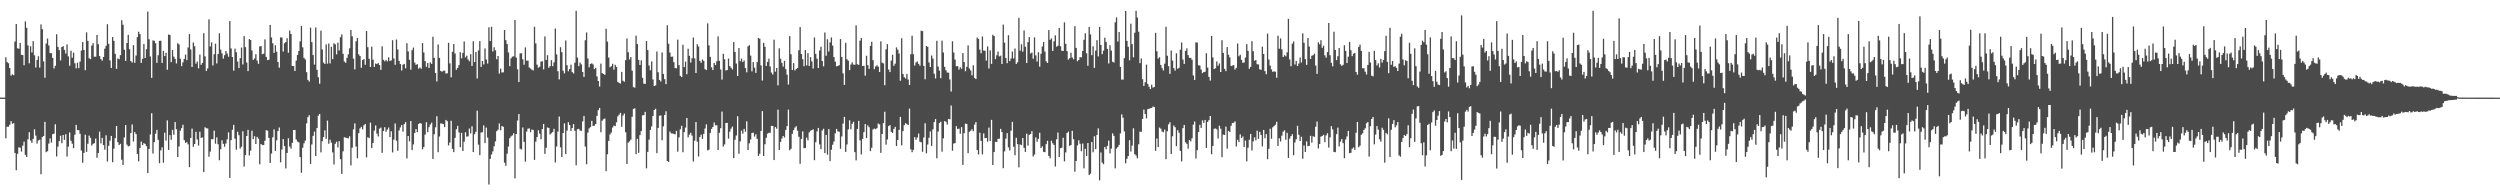 <?xml version="1.0" encoding="UTF-8"?>
<svg xmlns="http://www.w3.org/2000/svg" width="1920" height="150">
  <path d="M0 74.927h1v1.000H0zM1 74.972h1v1.000H1zM2 74.976h1v1.000H2zM3 74.974h1v1.000H3zM4 44.005h1v62.230H4zM5 47.653h1v49.680H5zM6 48.595h1v48.729H6zM7 52.270h1v43.583H7zM8 58.054h1v34.973H8zM9 57.100h1v37.979H9zM10 57.767h1v36.814H10zM11 31.924h1v85.511H11zM12 18.430h1v112.347H12zM13 37.123h1v81.059H13zM14 37.412h1v75.719H14zM15 33.013h1v80.465H15zM16 42.100h1v74.332H16zM17 42.311h1v69.576H17zM18 50.105h1v58.691H18zM19 16.477h1v102.441H19zM20 21.343h1v99.238H20zM21 34.852h1v72.155H21zM22 48.650h1v52.888H22zM23 35.537h1v72.408H23zM24 40.288h1v69.438H24zM25 31.586h1v75.074H25zM26 42.511h1v56.796H26zM27 51.850h1v52.311H27zM28 46.094h1v64.201H28zM29 43.219h1v64.683H29zM30 51.913h1v55.396H30zM31 18.738h1v115.079H31zM32 22.440h1v82.827H32zM33 47.096h1v57.341H33zM34 59.676h1v33.896H34zM35 33.419h1v83.478H35zM36 29.593h1v86.542H36zM37 34.903h1v75.360H37zM38 40.793h1v65.557H38zM39 40.834h1v68.671H39zM40 44.501h1v58.567H40zM41 52.563h1v50.047H41zM42 50.526h1v44.907H42zM43 26.298h1v93.876H43zM44 35.988h1v76.656H44zM45 38.491h1v69.886H45zM46 46.390h1v57.874H46zM47 36.085h1v73.871H47zM48 35.422h1v68.253H48zM49 38.310h1v69.108H49zM50 41.104h1v61.976H50zM51 34.091h1v86.195H51zM52 43.294h1v69.319H52zM53 50.493h1v51.246H53zM54 38.948h1v69.201H54zM55 44.313h1v66.077H55zM56 40.423h1v73.370H56zM57 48.598h1v54.878H57zM58 52.502h1v43.397H58zM59 48.197h1v51.674H59zM60 52.303h1v47.712H60zM61 47.288h1v55.453H61zM62 38.836h1v76.755H62zM63 32.284h1v92.745H63zM64 38.326h1v79.077H64zM65 53.892h1v49.528H65zM66 24.827h1v91.871H66zM67 31.398h1v79.002H67zM68 44.765h1v59.364H68zM69 45.426h1v60.440H69zM70 35.034h1v76.802H70zM71 33.177h1v77.278H71zM72 43.578h1v66.409H72zM73 43.543h1v62.896H73zM74 26.817h1v94.392H74zM75 33.944h1v83.610H75zM76 43.067h1v58.053H76zM77 45.381h1v64.732H77zM78 46.572h1v59.292H78zM79 43.764h1v67.666H79zM80 37.396h1v77.534H80zM81 35.116h1v68.822H81zM82 18.584h1v105.429H82zM83 33.623h1v78.333H83zM84 46.371h1v61.683H84zM85 52.190h1v52.223H85zM86 28.471h1v96.109H86zM87 31.402h1v82.786H87zM88 41.355h1v64.806H88zM89 52.915h1v43.842H89zM90 44.909h1v64.293H90zM91 45.476h1v65.943H91zM92 42.332h1v68.084H92zM93 15.546h1v107.109H93zM94 18.983h1v107.736H94zM95 38.205h1v67.367H95zM96 46.785h1v49.274H96zM97 33.017h1v78.089H97zM98 26.765h1v85.662H98zM99 37.793h1v74.215H99zM100 46.912h1v55.275H100zM101 48.077h1v47.516H101zM102 34.645h1v74.037H102zM103 48.233h1v53.181H103zM104 42.642h1v60.348H104zM105 28.510h1v89.721H105zM106 24.348h1v99.560H106zM107 26.230h1v87.501H107zM108 48.274h1v60.398H108zM109 45.199h1v66.245H109zM110 33.842h1v76.066H110zM111 44.543h1v65.975H111zM112 37.763h1v74.518H112zM113 8.883h1v123.943H113zM114 30.132h1v84.308H114zM115 43.369h1v59.884H115zM116 59.802h1v27.128H116zM117 31.045h1v86.857H117zM118 31.328h1v77.842H118zM119 33.230h1v69.408H119zM120 48.274h1v51.440H120zM121 42.428h1v64.925H121zM122 31.377h1v93.968H122zM123 31.292h1v84.212H123zM124 48.323h1v64.803H124zM125 39.061h1v85.893H125zM126 43.047h1v58.817H126zM127 40.539h1v67.425H127zM128 53.550h1v38.922H128zM129 26.545h1v88.605H129zM130 26.836h1v76.941H130zM131 47.734h1v59.589H131zM132 38.421h1v61.298H132zM133 43.488h1v60.059H133zM134 45.192h1v48.574H134zM135 48.750h1v50.479H135zM136 33.159h1v87.408H136zM137 34.163h1v78.323H137zM138 45.089h1v55.281H138zM139 50.790h1v47.593H139zM140 47.877h1v47.948H140zM141 45.267h1v62.347H141zM142 41.921h1v67.802H142zM143 46.164h1v62.992H143zM144 36.430h1v74.402H144zM145 26.169h1v102.180H145zM146 37.986h1v67.984H146zM147 51.458h1v47.307H147zM148 32.675h1v79.998H148zM149 35.485h1v75.124H149zM150 48.883h1v52.394H150zM151 47.273h1v59.838H151zM152 52.479h1v59.284H152zM153 41.946h1v59.217H153zM154 49.759h1v56.127H154zM155 48.355h1v57.186H155zM156 25.500h1v106.698H156zM157 43.280h1v54.474H157zM158 54.488h1v44.009H158zM159 52.583h1v46.066H159zM160 14.847h1v105.517H160zM161 35.671h1v80.779H161zM162 32.575h1v74.335H162zM163 50.283h1v56.692H163zM164 41.623h1v58.736H164zM165 33.552h1v76.831H165zM166 48.740h1v56.803H166zM167 41.487h1v69.292H167zM168 25.535h1v97.564H168zM169 38.092h1v76.535H169zM170 40.976h1v66.775H170zM171 45.028h1v65.448H171zM172 42.402h1v70.280H172zM173 39.164h1v71.087H173zM174 41.142h1v65.939H174zM175 43.556h1v58.118H175zM176 16.200h1v120.477H176zM177 37.218h1v70.408H177zM178 43.800h1v55.895H178zM179 54.203h1v41.708H179zM180 37.313h1v69.230H180zM181 40.146h1v74.875H181zM182 47.224h1v53.969H182zM183 52.254h1v51.558H183zM184 44.671h1v69.412H184zM185 36.503h1v76.172H185zM186 49.532h1v51.259H186zM187 27.763h1v100.144H187zM188 36.211h1v82.936H188zM189 48.016h1v56.440H189zM190 54.616h1v45.121H190zM191 30.022h1v89.397H191zM192 30.716h1v84.975H192zM193 38.742h1v61.642H193zM194 46.024h1v60.835H194zM195 44.883h1v59.700H195zM196 41.602h1v68.972H196zM197 46.555h1v58.558H197zM198 48.998h1v57.492H198zM199 35.669h1v90.520H199zM200 35.389h1v75.197H200zM201 41.688h1v69.730H201zM202 41.229h1v70.198H202zM203 30.224h1v77.843H203zM204 43.690h1v56.308H204zM205 46.169h1v54.167H205zM206 45.880h1v60.048H206zM207 19.152h1v106.047H207zM208 28.756h1v89.153H208zM209 33.231h1v72.227H209zM210 40.584h1v58.813H210zM211 34.752h1v81.187H211zM212 39.719h1v68.057H212zM213 47.618h1v53.022H213zM214 51.981h1v45.948H214zM215 28.737h1v95.935H215zM216 28.807h1v86.012H216zM217 39.594h1v67.225H217zM218 33.211h1v79.019H218zM219 32.278h1v97.053H219zM220 29.336h1v88.183H220zM221 40.556h1v65.609H221zM222 23.429h1v89.122H222zM223 26.091h1v88.071H223zM224 50.666h1v59.068H224zM225 50.755h1v49.154H225zM226 54.537h1v45.231H226zM227 46.567h1v60.562H227zM228 42.175h1v66.506H228zM229 39.171h1v70.216H229zM230 31.749h1v88.885H230zM231 19.982h1v112.743H231zM232 36.326h1v77.130H232zM233 44.462h1v65.636H233zM234 45.655h1v62.305H234zM235 55.431h1v39.327H235zM236 61.321h1v28.654H236zM237 62.668h1v25.811H237zM238 21.247h1v104.589H238zM239 32.362h1v78.569H239zM240 42.312h1v62.018H240zM241 49.603h1v51.493H241zM242 21.103h1v98.706H242zM243 53.669h1v44.693H243zM244 59.278h1v29.532H244zM245 64.319h1v23.184H245zM246 23.576h1v93.484H246zM247 37.998h1v70.454H247zM248 48.030h1v57.189H248zM249 49.165h1v50.943H249zM250 34.049h1v72.603H250zM251 48.861h1v43.785H251zM252 33.451h1v76.950H252zM253 48.687h1v58.638H253zM254 35.905h1v73.675H254zM255 45.432h1v71.630H255zM256 33.248h1v93.085H256zM257 34.113h1v76.290H257zM258 41.742h1v67.126H258zM259 32.701h1v80.501H259zM260 38.764h1v69.691H260zM261 28.556h1v93.691H261zM262 26.405h1v107.193H262zM263 41.323h1v74.882H263zM264 47.263h1v58.083H264zM265 48.237h1v57.468H265zM266 44.465h1v61.529H266zM267 41.740h1v64.617H267zM268 37.143h1v67.507H268zM269 23.086h1v103.934H269zM270 27.884h1v85.520H270zM271 45.060h1v54.339H271zM272 53.296h1v41.453H272zM273 31.686h1v80.868H273zM274 29.150h1v92.393H274zM275 41.729h1v60.582H275zM276 43.081h1v55.532H276zM277 51.996h1v45.441H277zM278 46.146h1v53.175H278zM279 45.411h1v50.842H279zM280 49.747h1v45.473H280zM281 23.837h1v97.063H281zM282 36.240h1v69.182H282zM283 45.183h1v60.899H283zM284 51.447h1v42.741H284zM285 35.776h1v78.016H285zM286 45.803h1v64.095H286zM287 51.356h1v48.957H287zM288 48.785h1v47.559H288zM289 49.220h1v53.397H289zM290 48.418h1v56.396H290zM291 49.959h1v48.794H291zM292 53.671h1v44.313H292zM293 35.601h1v81.777H293zM294 45.937h1v54.727H294zM295 47.106h1v50.594H295zM296 45.990h1v55.248H296zM297 47.108h1v52.358H297zM298 44.068h1v53.855H298zM299 46.874h1v58.416H299zM300 46.330h1v54.499H300zM301 30.889h1v86.208H301zM302 44.897h1v62.356H302zM303 49.745h1v45.081H303zM304 30.373h1v77.730H304zM305 37.975h1v77.816H305zM306 46.797h1v53.398H306zM307 49.181h1v48.667H307zM308 54.100h1v41.929H308zM309 49.640h1v51.496H309zM310 49.043h1v46.302H310zM311 52.453h1v41.346H311zM312 33.178h1v88.480H312zM313 39.481h1v64.961H313zM314 45.952h1v62.568H314zM315 53.524h1v39.434H315zM316 38.574h1v76.730H316zM317 36.555h1v74.342H317zM318 48.006h1v54.131H318zM319 49.801h1v49.344H319zM320 49.273h1v52.169H320zM321 52.719h1v42.566H321zM322 51.814h1v42.648H322zM323 52.772h1v42.173H323zM324 33.135h1v81.535H324zM325 40.305h1v72.648H325zM326 46.936h1v56.497H326zM327 51.315h1v42.596H327zM328 48.400h1v53.104H328zM329 52.241h1v45.465H329zM330 47.911h1v47.689H330zM331 49.030h1v45.169H331zM332 28.234h1v93.818H332zM333 44.444h1v58.667H333zM334 56.136h1v41.649H334zM335 62.513h1v26.790H335zM336 34.143h1v82.775H336zM337 44.465h1v60.399H337zM338 54.461h1v40.298H338zM339 55.068h1v39.885H339zM340 54.259h1v41.087H340zM341 54.268h1v43.390H341zM342 56.489h1v35.632H342zM343 56.276h1v36.823H343zM344 32.894h1v78.844H344zM345 48.705h1v60.773H345zM346 59.378h1v33.401H346zM347 39.790h1v74.535H347zM348 33.744h1v83.100H348zM349 41.099h1v64.792H349zM350 53.566h1v45.691H350zM351 52.165h1v44.503H351zM352 49.983h1v51.760H352zM353 40.080h1v72.971H353zM354 44.823h1v57.234H354zM355 40.605h1v75.375H355zM356 31.856h1v76.934H356zM357 44.059h1v57.536H357zM358 42.777h1v62.165H358zM359 45.674h1v59.049H359zM360 47.024h1v51.672H360zM361 41.631h1v60.834H361zM362 50.645h1v46.324H362zM363 31.693h1v85.071H363zM364 47.605h1v55.486H364zM365 39.929h1v61.261H365zM366 60.259h1v24.729H366zM367 38.762h1v72.321H367zM368 31.538h1v87.599H368zM369 51.355h1v50.443H369zM370 46.834h1v54.719H370zM371 49.451h1v46.859H371zM372 37.163h1v72.688H372zM373 45.707h1v52.295H373zM374 48.781h1v56.859H374zM375 20.944h1v120.765H375zM376 31.509h1v90.517H376zM377 20.563h1v98.057H377zM378 39.547h1v76.745H378zM379 36.297h1v76.074H379zM380 38.589h1v70.018H380zM381 45.533h1v55.204H381zM382 43.000h1v56.599H382zM383 56.463h1v38.377H383zM384 52.691h1v47.328H384zM385 55.675h1v41.071H385zM386 55.545h1v41.827H386zM387 23.063h1v101.854H387zM388 30.887h1v96.444H388zM389 33.908h1v84.147H389zM390 40.271h1v72.269H390zM391 50.768h1v55.350H391zM392 44.795h1v59.916H392zM393 43.461h1v60.535H393zM394 43.272h1v59.074H394zM395 15.289h1v121.671H395zM396 44.248h1v58.656H396zM397 53.212h1v39.371H397zM398 63.015h1v24.611H398zM399 40.998h1v73.215H399zM400 40.872h1v73.933H400zM401 45.587h1v52.305H401zM402 49.721h1v59.219H402zM403 36.413h1v87.731H403zM404 46.600h1v54.463H404zM405 46.532h1v52.324H405zM406 51.888h1v46.694H406zM407 52.659h1v48.875H407zM408 53.579h1v45.907H408zM409 54.111h1v45.732H409zM410 20.534h1v102.250H410zM411 33.350h1v75.473H411zM412 49.671h1v55.592H412zM413 51.981h1v48.077H413zM414 51.226h1v51.446H414zM415 47.312h1v59.596H415zM416 46.987h1v52.121H416zM417 53.306h1v41.885H417zM418 27.947h1v90.237H418zM419 46.098h1v67.427H419zM420 42.368h1v55.501H420zM421 52.066h1v46.170H421zM422 50.795h1v52.451H422zM423 46.158h1v56.140H423zM424 50.823h1v50.477H424zM425 47.855h1v51.079H425zM426 21.900h1v102.894H426zM427 41.769h1v70.791H427zM428 54.747h1v46.316H428zM429 60.978h1v28.514H429zM430 36.239h1v76.923H430zM431 40.109h1v80.484H431zM432 54.311h1v47.824H432zM433 56.364h1v38.367H433zM434 31.087h1v87.296H434zM435 50.050h1v50.269H435zM436 54.808h1v39.055H436zM437 53.019h1v42.962H437zM438 49.660h1v50.909H438zM439 55.376h1v42.938H439zM440 56.400h1v38.930H440zM441 48.200h1v52.246H441zM442 8.298h1v118.622H442zM443 44.250h1v55.006H443zM444 50.787h1v48.140H444zM445 48.038h1v52.208H445zM446 49.452h1v51.062H446zM447 55.266h1v38.026H447zM448 59.099h1v29.945H448zM449 30.921h1v81.624H449zM450 24.946h1v101.222H450zM451 44.945h1v56.921H451zM452 51.716h1v46.910H452zM453 49.138h1v48.482H453zM454 48.582h1v44.256H454zM455 49.435h1v47.301H455zM456 53.045h1v43.444H456zM457 52.087h1v43.175H457zM458 58.675h1v30.292H458zM459 62.195h1v22.447H459zM460 66.435h1v16.498H460zM461 48.851h1v52.731H461zM462 56.176h1v36.500H462zM463 56.853h1v34.706H463zM464 57.438h1v33.525H464zM465 22.089h1v109.322H465zM466 31.968h1v86.504H466zM467 44.204h1v64.005H467zM468 51.662h1v51.612H468zM469 50.865h1v50.905H469zM470 49.003h1v48.955H470zM471 53.528h1v42.938H471zM472 49.781h1v47.111H472zM473 51.401h1v42.523H473zM474 62.881h1v26.531H474zM475 63.719h1v24.386H475zM476 64.139h1v22.540H476zM477 55.199h1v42.146H477zM478 62.001h1v26.674H478zM479 62.755h1v24.492H479zM480 46.198h1v55.387H480zM481 29.542h1v96.360H481zM482 40.153h1v69.384H482zM483 45.661h1v62.842H483zM484 43.817h1v63.377H484zM485 54.255h1v35.460H485zM486 66.909h1v16.776H486zM487 67.339h1v15.869H487zM488 27.381h1v91.018H488zM489 33.854h1v72.815H489zM490 45.989h1v71.354H490zM491 49.912h1v53.856H491zM492 46.350h1v54.379H492zM493 59.748h1v28.813H493zM494 64.229h1v24.198H494zM495 64.454h1v21.483H495zM496 31.538h1v97.740H496zM497 38.431h1v78.199H497zM498 50.280h1v56.987H498zM499 53.954h1v45.819H499zM500 47.223h1v49.868H500zM501 61.018h1v28.064H501zM502 66.058h1v18.412H502zM503 65.561h1v17.928H503zM504 39.589h1v78.072H504zM505 55.498h1v42.718H505zM506 61.412h1v27.472H506zM507 62.589h1v26.106H507zM508 40.279h1v67.447H508zM509 56.800h1v40.200H509zM510 60.749h1v27.589H510zM511 64.591h1v20.920H511zM512 19.395h1v104.271H512zM513 33.588h1v90.763H513zM514 40.348h1v60.673H514zM515 43.615h1v58.790H515zM516 43.430h1v59.090H516zM517 47.711h1v55.130H517zM518 52.203h1v51.023H518zM519 52.457h1v48.047H519zM520 30.449h1v86.046H520zM521 49.988h1v55.537H521zM522 58.211h1v41.083H522zM523 59.211h1v37.396H523zM524 34.375h1v82.559H524zM525 51.540h1v49.864H525zM526 47.289h1v50.727H526zM527 57.009h1v33.598H527zM528 37.446h1v68.037H528zM529 42.900h1v60.545H529zM530 48.009h1v54.006H530zM531 44.687h1v59.473H531zM532 28.863h1v95.218H532zM533 44.830h1v63.263H533zM534 56.088h1v37.645H534zM535 33.932h1v74.869H535zM536 35.716h1v84.474H536zM537 46.762h1v58.487H537zM538 48.231h1v55.214H538zM539 45.684h1v60.991H539zM540 46.749h1v56.043H540zM541 53.085h1v45.654H541zM542 53.819h1v41.656H542zM543 17.972h1v97.559H543zM544 34.869h1v80.070H544zM545 43.675h1v58.402H545zM546 51.709h1v47.238H546zM547 53.760h1v43.784H547zM548 48.360h1v45.726H548zM549 49.980h1v46.283H549zM550 47.054h1v49.088H550zM551 27.927h1v87.259H551zM552 46.676h1v55.321H552zM553 53.324h1v45.124H553zM554 61.139h1v24.585H554zM555 41.327h1v71.257H555zM556 45.510h1v65.407H556zM557 54.106h1v40.364H557zM558 53.826h1v40.534H558zM559 44.961h1v61.513H559zM560 50.749h1v50.401H560zM561 51.965h1v46.810H561zM562 53.369h1v43.797H562zM563 32.282h1v89.185H563zM564 39.931h1v67.379H564zM565 48.842h1v55.266H565zM566 58.383h1v30.873H566zM567 36.903h1v81.208H567zM568 47.070h1v61.547H568zM569 45.000h1v55.279H569zM570 47.656h1v55.025H570zM571 46.457h1v52.491H571zM572 52.269h1v48.843H572zM573 55.568h1v37.625H573zM574 35.588h1v79.615H574zM575 34.736h1v75.335H575zM576 42.678h1v64.429H576zM577 54.835h1v47.335H577zM578 47.664h1v54.243H578zM579 51.902h1v53.005H579zM580 55.986h1v47.118H580zM581 47.733h1v58.904H581zM582 29.152h1v90.590H582zM583 29.752h1v88.314H583zM584 50.282h1v50.270H584zM585 61.834h1v23.502H585zM586 32.847h1v86.961H586zM587 35.910h1v74.896H587zM588 50.612h1v55.178H588zM589 47.551h1v55.116H589zM590 45.046h1v57.010H590zM591 51.045h1v50.885H591zM592 55.728h1v40.940H592zM593 57.226h1v39.565H593zM594 30.446h1v92.463H594zM595 55.028h1v42.534H595zM596 52.217h1v46.617H596zM597 65.540h1v18.672H597zM598 37.124h1v78.080H598zM599 45.123h1v63.904H599zM600 48.280h1v58.072H600zM601 51.153h1v53.267H601zM602 46.744h1v58.854H602zM603 53.084h1v46.728H603zM604 57.384h1v39.508H604zM605 64.918h1v19.251H605zM606 27.733h1v87.654H606zM607 41.685h1v72.609H607zM608 53.768h1v48.944H608zM609 48.492h1v51.462H609zM610 54.125h1v43.869H610zM611 52.987h1v43.947H611zM612 52.196h1v48.191H612zM613 38.596h1v66.414H613zM614 20.811h1v104.999H614zM615 41.497h1v65.221H615zM616 45.477h1v55.460H616zM617 50.830h1v63.001H617zM618 38.497h1v75.154H618zM619 50.239h1v55.469H619zM620 40.846h1v66.920H620zM621 50.697h1v50.975H621zM622 43.883h1v56.515H622zM623 47.162h1v52.731H623zM624 52.650h1v46.690H624zM625 28.802h1v94.234H625zM626 41.347h1v67.857H626zM627 45.069h1v55.854H627zM628 52.232h1v46.013H628zM629 38.781h1v72.121H629zM630 35.937h1v78.622H630zM631 46.823h1v53.390H631zM632 50.942h1v47.915H632zM633 24.909h1v92.675H633zM634 42.786h1v60.849H634zM635 30.177h1v88.557H635zM636 39.550h1v59.607H636zM637 32.570h1v91.193H637zM638 28.797h1v86.201H638zM639 35.017h1v76.123H639zM640 43.827h1v64.886H640zM641 47.343h1v55.038H641zM642 50.939h1v48.067H642zM643 50.640h1v50.217H643zM644 50.014h1v51.231H644zM645 30.022h1v84.266H645zM646 43.771h1v61.040H646zM647 56.317h1v38.655H647zM648 65.219h1v24.577H648zM649 32.852h1v83.849H649zM650 45.540h1v65.411H650zM651 46.574h1v52.804H651zM652 53.837h1v38.558H652zM653 49.556h1v49.699H653zM654 47.885h1v47.198H654zM655 49.561h1v43.991H655zM656 49.748h1v67.092H656zM657 19.440h1v103.725H657zM658 49.339h1v49.670H658zM659 49.828h1v42.979H659zM660 31.233h1v76.607H660zM661 29.204h1v89.369H661zM662 50.705h1v55.979H662zM663 50.552h1v50.917H663zM664 58.119h1v37.138H664zM665 42.827h1v63.187H665zM666 50.038h1v46.263H666zM667 52.828h1v44.895H667zM668 35.287h1v80.793H668zM669 32.031h1v81.444H669zM670 46.233h1v53.173H670zM671 53.105h1v45.598H671zM672 51.117h1v48.114H672zM673 50.146h1v48.325H673zM674 51.146h1v43.716H674zM675 55.295h1v40.259H675zM676 31.729h1v85.667H676zM677 48.056h1v54.852H677zM678 48.743h1v45.764H678zM679 65.452h1v20.367H679zM680 37.824h1v73.303H680zM681 33.880h1v73.225H681zM682 53.391h1v43.455H682zM683 55.323h1v40.718H683zM684 46.548h1v54.745H684zM685 42.085h1v60.110H685zM686 50.533h1v48.509H686zM687 48.886h1v48.557H687zM688 36.425h1v75.728H688zM689 38.178h1v69.346H689zM690 41.113h1v58.640H690zM691 61.972h1v27.804H691zM692 29.399h1v82.191H692zM693 56.834h1v43.857H693zM694 59.327h1v36.782H694zM695 60.268h1v34.318H695zM696 56.797h1v38.520H696zM697 61.136h1v34.845H697zM698 65.276h1v18.156H698zM699 41.684h1v73.007H699zM700 27.442h1v89.439H700zM701 41.676h1v73.408H701zM702 50.316h1v54.979H702zM703 47.975h1v59.366H703zM704 47.195h1v58.428H704zM705 49.049h1v53.502H705zM706 50.484h1v58.298H706zM707 23.576h1v85.740H707zM708 23.919h1v92.653H708zM709 50.594h1v55.038H709zM710 60.881h1v33.772H710zM711 35.342h1v82.377H711zM712 35.988h1v75.018H712zM713 47.997h1v57.773H713zM714 51.442h1v49.539H714zM715 42.638h1v69.402H715zM716 45.004h1v54.353H716zM717 56.648h1v37.098H717zM718 60.276h1v31.167H718zM719 31.353h1v90.178H719zM720 51.096h1v49.939H720zM721 54.254h1v40.328H721zM722 60.076h1v33.424H722zM723 31.159h1v85.298H723zM724 40.313h1v65.951H724zM725 51.368h1v41.652H725zM726 53.963h1v39.584H726zM727 55.732h1v39.933H727zM728 55.821h1v35.524H728zM729 61.007h1v30.635H729zM730 70.305h1v10.736H730zM731 31.691h1v84.087H731zM732 40.348h1v69.917H732zM733 45.760h1v64.104H733zM734 50.837h1v46.013H734zM735 50.808h1v48.216H735zM736 53.446h1v45.362H736zM737 51.666h1v51.069H737zM738 52.792h1v44.830H738zM739 40.741h1v85.918H739zM740 47.672h1v54.555H740zM741 54.751h1v40.245H741zM742 51.280h1v43.915H742zM743 34.855h1v82.750H743zM744 52.588h1v48.615H744zM745 54.121h1v46.300H745zM746 57.857h1v41.410H746zM747 50.144h1v50.599H747zM748 59.869h1v35.827H748zM749 60.734h1v33.009H749zM750 28.843h1v86.378H750zM751 29.896h1v88.750H751zM752 38.115h1v63.843H752zM753 40.910h1v67.308H753zM754 28.032h1v90.565H754zM755 38.801h1v63.640H755zM756 39.014h1v67.103H756zM757 46.524h1v59.435H757zM758 35.634h1v73.105H758zM759 52.596h1v45.379H759zM760 38.704h1v69.633H760zM761 49.045h1v43.037H761zM762 26.741h1v99.988H762zM763 27.663h1v89.109H763zM764 45.424h1v63.492H764zM765 42.463h1v66.588H765zM766 39.615h1v67.058H766zM767 43.333h1v63.181H767zM768 42.766h1v56.187H768zM769 49.130h1v52.311H769zM770 18.874h1v110.317H770zM771 32.729h1v83.521H771zM772 44.521h1v61.966H772zM773 48.543h1v53.695H773zM774 27.044h1v86.145H774zM775 46.916h1v68.645H775zM776 44.920h1v55.471H776zM777 39.568h1v54.044H777zM778 44.882h1v67.797H778zM779 37.272h1v81.948H779zM780 49.084h1v56.759H780zM781 47.806h1v62.865H781zM782 13.672h1v114.818H782zM783 38.904h1v72.057H783zM784 33.986h1v77.456H784zM785 39.680h1v66.328H785zM786 23.356h1v90.192H786zM787 35.908h1v80.783H787zM788 48.402h1v54.245H788zM789 32.374h1v79.428H789zM790 28.491h1v75.063H790zM791 41.065h1v61.903H791zM792 40.334h1v60.444H792zM793 45.099h1v75.097H793zM794 28.697h1v90.044H794zM795 42.558h1v62.965H795zM796 47.278h1v61.553H796zM797 40.106h1v66.532H797zM798 51.212h1v50.743H798zM799 41.314h1v72.284H799zM800 35.699h1v76.679H800zM801 32.224h1v84.431H801zM802 39.551h1v77.334H802zM803 47.113h1v63.560H803zM804 48.318h1v59.808H804zM805 23.074h1v96.707H805zM806 30.563h1v91.013H806zM807 29.510h1v78.558H807zM808 39.132h1v70.884H808zM809 31.725h1v79.575H809zM810 27.130h1v100.765H810zM811 35.821h1v71.172H811zM812 35.063h1v66.723H812zM813 21.437h1v99.137H813zM814 35.504h1v78.306H814zM815 38.941h1v74.520H815zM816 39.158h1v66.674H816zM817 17.174h1v106.769H817zM818 33.651h1v83.397H818zM819 39.236h1v62.904H819zM820 45.786h1v55.290H820zM821 44.685h1v67.338H821zM822 40.495h1v70.854H822zM823 44.130h1v56.386H823zM824 45.541h1v61.361H824zM825 20.080h1v111.772H825zM826 36.780h1v86.857H826zM827 47.050h1v64.684H827zM828 46.021h1v61.767H828zM829 43.892h1v66.542H829zM830 44.017h1v72.129H830zM831 39.134h1v71.124H831zM832 30.564h1v98.703H832zM833 25.594h1v88.669H833zM834 40.904h1v78.891H834zM835 50.551h1v59.337H835zM836 20.676h1v113.780H836zM837 26.405h1v106.956H837zM838 42.368h1v66.684H838zM839 35.512h1v81.407H839zM840 52.111h1v52.526H840zM841 38.885h1v75.596H841zM842 30.885h1v72.741H842zM843 43.321h1v55.303H843zM844 20.662h1v117.887H844zM845 34.507h1v82.595H845zM846 41.583h1v83.303H846zM847 38.892h1v87.202H847zM848 28.966h1v83.950H848zM849 32.142h1v82.513H849zM850 37.529h1v74.567H850zM851 48.730h1v59.275H851zM852 34.756h1v83.121H852zM853 38.856h1v75.273H853zM854 47.407h1v55.036H854zM855 48.035h1v56.323H855zM856 17.149h1v112.146H856zM857 13.344h1v100.770H857zM858 31.956h1v80.977H858zM859 24.581h1v86.695H859zM860 51.392h1v51.041H860zM861 61.140h1v26.721H861zM862 61.151h1v29.264H862zM863 44.639h1v56.250H863zM864 8.387h1v117.041H864zM865 31.368h1v90.608H865zM866 35.956h1v83.897H866zM867 46.269h1v61.401H867zM868 18.171h1v98.231H868zM869 33.897h1v77.908H869zM870 43.993h1v54.572H870zM871 25.116h1v93.315H871zM872 8.285h1v111.156H872zM873 13.478h1v108.140H873zM874 24.305h1v86.532H874zM875 48.464h1v52.609H875zM876 44.876h1v56.400H876zM877 60.807h1v30.524H877zM878 65.979h1v18.170H878zM879 63.205h1v24.337H879zM880 49.642h1v41.271H880zM881 64.402h1v19.451H881zM882 66.589h1v16.965H882zM883 68.419h1v14.694H883zM884 65.014h1v17.861H884zM885 67.257h1v14.571H885zM886 66.782h1v15.466H886zM887 25.251h1v90.577H887zM888 39.356h1v67.038H888zM889 45.002h1v67.926H889zM890 43.943h1v54.027H890zM891 49.848h1v48.978H891zM892 52.383h1v48.659H892zM893 54.105h1v47.451H893zM894 48.891h1v50.656H894zM895 20.514h1v101.726H895zM896 42.824h1v58.011H896zM897 50.855h1v44.676H897zM898 56.730h1v37.176H898zM899 38.807h1v79.451H899zM900 46.485h1v58.162H900zM901 52.315h1v44.078H901zM902 54.219h1v43.512H902zM903 40.916h1v71.354H903zM904 52.807h1v47.174H904zM905 52.074h1v49.887H905zM906 38.139h1v77.718H906zM907 32.589h1v91.393H907zM908 45.716h1v52.713H908zM909 49.097h1v46.826H909zM910 39.128h1v70.134H910zM911 37.142h1v73.282H911zM912 42.337h1v71.776H912zM913 44.449h1v63.084H913zM914 44.462h1v64.075H914zM915 45.897h1v60.266H915zM916 57.899h1v37.787H916zM917 61.380h1v31.943H917zM918 32.503h1v89.199H918zM919 32.701h1v82.666H919zM920 50.076h1v51.341H920zM921 50.394h1v45.445H921zM922 53.424h1v44.831H922zM923 56.180h1v36.258H923zM924 55.354h1v38.988H924zM925 55.106h1v37.010H925zM926 40.868h1v72.738H926zM927 51.915h1v41.711H927zM928 59.011h1v33.239H928zM929 61.919h1v27.144H929zM930 27.581h1v90.871H930zM931 44.104h1v67.972H931zM932 53.051h1v45.880H932zM933 52.352h1v46.293H933zM934 47.200h1v52.203H934zM935 50.480h1v55.876H935zM936 48.697h1v47.850H936zM937 55.293h1v43.543H937zM938 30.850h1v89.869H938zM939 40.666h1v62.733H939zM940 52.874h1v50.763H940zM941 54.650h1v42.557H941zM942 36.182h1v77.974H942zM943 42.031h1v58.551H943zM944 44.099h1v57.232H944zM945 50.674h1v45.932H945zM946 50.319h1v44.190H946zM947 49.991h1v44.286H947zM948 53.389h1v39.829H948zM949 52.105h1v60.373H949zM950 33.423h1v73.940H950zM951 43.209h1v65.888H951zM952 42.096h1v61.084H952zM953 45.908h1v60.090H953zM954 48.290h1v56.501H954zM955 47.959h1v64.945H955zM956 44.189h1v63.804H956zM957 33.970h1v89.941H957zM958 39.040h1v74.416H958zM959 52.787h1v54.537H959zM960 51.339h1v51.539H960zM961 31.657h1v83.906H961zM962 39.302h1v69.270H962zM963 46.643h1v58.846H963zM964 46.060h1v61.708H964zM965 49.318h1v51.029H965zM966 49.504h1v57.162H966zM967 53.174h1v48.093H967zM968 53.670h1v49.964H968zM969 35.871h1v76.541H969zM970 41.470h1v58.326H970zM971 54.647h1v51.546H971zM972 57.048h1v45.949H972zM973 25.825h1v96.444H973zM974 45.699h1v68.631H974zM975 50.370h1v48.503H975zM976 53.321h1v53.250H976zM977 55.143h1v42.633H977zM978 54.827h1v42.011H978zM979 55.049h1v40.764H979zM980 59.716h1v33.822H980zM981 27.379h1v84.758H981zM982 37.390h1v68.798H982zM983 29.483h1v79.198H983zM984 37.919h1v66.278H984zM985 43.770h1v57.340H985zM986 42.368h1v57.711H986zM987 43.239h1v64.136H987zM988 40.197h1v61.816H988zM989 14.515h1v106.786H989zM990 45.631h1v60.794H990zM991 50.843h1v53.654H991zM992 33.535h1v69.460H992zM993 31.862h1v87.401H993zM994 49.521h1v59.903H994zM995 46.801h1v60.139H995zM996 50.701h1v45.892H996zM997 48.799h1v54.722H997zM998 44.184h1v64.096H998zM999 48.024h1v56.998H999zM1000 25.581h1v96.312H1000zM1001 32.834h1v78.905H1001zM1002 45.487h1v71.212H1002zM1003 49.813h1v58.779H1003zM1004 29.206h1v83.065H1004zM1005 35.761h1v76.279H1005zM1006 45.271h1v59.028H1006zM1007 42.806h1v66.756H1007zM1008 42.333h1v62.344H1008zM1009 41.239h1v63.877H1009zM1010 50.403h1v46.909H1010zM1011 56.752h1v36.602H1011zM1012 32.497h1v81.532H1012zM1013 33.997h1v76.576H1013zM1014 30.884h1v74.085H1014zM1015 36.702h1v67.694H1015zM1016 35.143h1v68.384H1016zM1017 42.501h1v66.650H1017zM1018 44.314h1v59.657H1018zM1019 40.038h1v62.326H1019zM1020 17.627h1v95.735H1020zM1021 42.465h1v63.046H1021zM1022 48.260h1v48.626H1022zM1023 50.926h1v48.472H1023zM1024 24.383h1v92.279H1024zM1025 38.350h1v78.555H1025zM1026 46.171h1v56.854H1026zM1027 43.158h1v54.852H1027zM1028 36.889h1v75.489H1028zM1029 49.412h1v59.405H1029zM1030 50.593h1v56.233H1030zM1031 49.745h1v60.174H1031zM1032 34.746h1v86.793H1032zM1033 39.085h1v68.042H1033zM1034 48.360h1v56.459H1034zM1035 43.502h1v57.069H1035zM1036 32.214h1v85.422H1036zM1037 38.590h1v78.778H1037zM1038 43.088h1v71.162H1038zM1039 41.263h1v71.967H1039zM1040 40.668h1v74.419H1040zM1041 55.296h1v46.625H1041zM1042 57.393h1v36.296H1042zM1043 36.020h1v77.048H1043zM1044 34.267h1v77.589H1044zM1045 39.087h1v64.423H1045zM1046 52.390h1v49.987H1046zM1047 52.496h1v47.343H1047zM1048 55.065h1v43.507H1048zM1049 57.207h1v37.532H1049zM1050 49.945h1v43.746H1050zM1051 39.847h1v80.414H1051zM1052 47.962h1v48.995H1052zM1053 58.126h1v33.268H1053zM1054 58.643h1v31.200H1054zM1055 39.006h1v71.861H1055zM1056 46.140h1v57.224H1056zM1057 50.277h1v46.543H1057zM1058 48.585h1v50.964H1058zM1059 51.831h1v55.114H1059zM1060 45.189h1v63.584H1060zM1061 48.059h1v50.016H1061zM1062 46.097h1v53.605H1062zM1063 39.284h1v85.646H1063zM1064 27.435h1v74.668H1064zM1065 47.500h1v55.638H1065zM1066 56.147h1v34.727H1066zM1067 21.361h1v99.262H1067zM1068 49.700h1v49.981H1068zM1069 46.782h1v48.415H1069zM1070 51.339h1v40.899H1070zM1071 50.831h1v46.967H1071zM1072 52.082h1v44.230H1072zM1073 54.508h1v39.225H1073zM1074 48.835h1v70.524H1074zM1075 28.164h1v92.167H1075zM1076 25.975h1v83.048H1076zM1077 45.657h1v60.499H1077zM1078 50.185h1v53.566H1078zM1079 46.289h1v58.211H1079zM1080 46.910h1v56.118H1080zM1081 60.128h1v36.068H1081zM1082 32.811h1v80.198H1082zM1083 41.312h1v64.867H1083zM1084 61.997h1v25.395H1084zM1085 65.324h1v18.827H1085zM1086 37.108h1v71.846H1086zM1087 50.846h1v40.090H1087zM1088 66.292h1v15.414H1088zM1089 67.453h1v13.998H1089zM1090 54.996h1v39.314H1090zM1091 34.499h1v75.529H1091zM1092 31.213h1v88.033H1092zM1093 32.437h1v76.883H1093zM1094 22.970h1v104.902H1094zM1095 34.320h1v85.034H1095zM1096 41.670h1v54.325H1096zM1097 56.634h1v38.446H1097zM1098 28.726h1v86.726H1098zM1099 58.406h1v35.656H1099zM1100 62.343h1v23.795H1100zM1101 66.687h1v18.133H1101zM1102 54.420h1v42.103H1102zM1103 62.757h1v29.423H1103zM1104 64.944h1v23.906H1104zM1105 65.389h1v19.898H1105zM1106 29.809h1v89.862H1106zM1107 24.598h1v94.419H1107zM1108 37.990h1v78.103H1108zM1109 55.636h1v37.696H1109zM1110 54.719h1v36.692H1110zM1111 59.966h1v33.985H1111zM1112 66.584h1v19.007H1112zM1113 52.266h1v37.635H1113zM1114 27.961h1v88.190H1114zM1115 44.625h1v63.241H1115zM1116 44.738h1v69.387H1116zM1117 46.061h1v55.915H1117zM1118 31.685h1v82.661H1118zM1119 63.340h1v23.589H1119zM1120 58.013h1v40.323H1120zM1121 43.615h1v65.729H1121zM1122 11.833h1v126.317H1122zM1123 41.960h1v66.000H1123zM1124 51.018h1v46.298H1124zM1125 63.347h1v22.414H1125zM1126 67.133h1v17.227H1126zM1127 65.927h1v19.758H1127zM1128 67.789h1v14.299H1128zM1129 65.305h1v16.242H1129zM1130 51.060h1v53.404H1130zM1131 50.827h1v51.290H1131zM1132 55.122h1v44.414H1132zM1133 57.394h1v39.239H1133zM1134 66.181h1v19.890H1134zM1135 64.934h1v21.787H1135zM1136 62.942h1v24.231H1136zM1137 34.566h1v84.639H1137zM1138 36.530h1v84.497H1138zM1139 29.842h1v75.013H1139zM1140 40.361h1v62.337H1140zM1141 39.186h1v65.604H1141zM1142 46.442h1v56.511H1142zM1143 43.137h1v55.260H1143zM1144 54.361h1v38.405H1144zM1145 32.580h1v85.894H1145zM1146 39.240h1v72.394H1146zM1147 41.890h1v63.116H1147zM1148 45.648h1v59.457H1148zM1149 16.230h1v113.192H1149zM1150 39.125h1v68.099H1150zM1151 50.822h1v43.250H1151zM1152 62.906h1v22.767H1152zM1153 37.433h1v71.521H1153zM1154 46.100h1v60.329H1154zM1155 49.567h1v51.875H1155zM1156 48.730h1v50.612H1156zM1157 25.731h1v99.266H1157zM1158 42.926h1v61.927H1158zM1159 57.383h1v30.517H1159zM1160 64.092h1v23.222H1160zM1161 30.603h1v88.192H1161zM1162 45.616h1v59.747H1162zM1163 48.393h1v54.848H1163zM1164 47.166h1v52.679H1164zM1165 51.750h1v45.332H1165zM1166 51.408h1v44.801H1166zM1167 58.376h1v38.141H1167zM1168 47.531h1v67.880H1168zM1169 26.882h1v94.449H1169zM1170 43.022h1v62.356H1170zM1171 48.707h1v50.725H1171zM1172 47.064h1v57.289H1172zM1173 47.687h1v54.366H1173zM1174 54.727h1v47.857H1174zM1175 58.894h1v36.958H1175zM1176 38.781h1v72.798H1176zM1177 36.832h1v77.445H1177zM1178 52.696h1v52.788H1178zM1179 56.042h1v45.212H1179zM1180 31.658h1v83.442H1180zM1181 45.285h1v58.317H1181zM1182 49.682h1v45.364H1182zM1183 59.167h1v30.783H1183zM1184 48.890h1v53.558H1184zM1185 53.420h1v56.162H1185zM1186 54.903h1v47.491H1186zM1187 54.974h1v45.786H1187zM1188 31.650h1v94.371H1188zM1189 46.771h1v76.514H1189zM1190 55.678h1v40.863H1190zM1191 67.716h1v15.758H1191zM1192 39.372h1v72.774H1192zM1193 41.110h1v71.579H1193zM1194 54.736h1v42.560H1194zM1195 54.540h1v41.483H1195zM1196 55.149h1v43.084H1196zM1197 53.986h1v41.715H1197zM1198 59.436h1v30.358H1198zM1199 61.075h1v26.412H1199zM1200 29.000h1v94.217H1200zM1201 51.203h1v50.358H1201zM1202 47.584h1v49.589H1202zM1203 44.848h1v48.941H1203zM1204 52.636h1v41.096H1204zM1205 58.087h1v32.878H1205zM1206 58.320h1v30.812H1206zM1207 40.679h1v69.382H1207zM1208 25.115h1v89.629H1208zM1209 44.393h1v61.552H1209zM1210 51.437h1v49.335H1210zM1211 34.574h1v78.689H1211zM1212 34.210h1v81.490H1212zM1213 48.749h1v55.360H1213zM1214 49.695h1v50.733H1214zM1215 57.327h1v31.062H1215zM1216 55.203h1v38.246H1216zM1217 60.260h1v31.467H1217zM1218 58.338h1v32.993H1218zM1219 38.569h1v79.913H1219zM1220 40.366h1v59.288H1220zM1221 45.370h1v50.822H1221zM1222 58.767h1v30.416H1222zM1223 8.312h1v107.997H1223zM1224 44.166h1v66.479H1224zM1225 51.800h1v49.818H1225zM1226 48.167h1v55.325H1226zM1227 44.436h1v57.369H1227zM1228 52.134h1v47.993H1228zM1229 49.080h1v52.363H1229zM1230 44.115h1v59.170H1230zM1231 29.800h1v81.651H1231zM1232 41.727h1v63.041H1232zM1233 52.439h1v48.067H1233zM1234 53.098h1v48.568H1234zM1235 54.509h1v43.744H1235zM1236 55.442h1v42.857H1236zM1237 57.624h1v36.535H1237zM1238 60.358h1v33.299H1238zM1239 31.361h1v87.639H1239zM1240 45.360h1v54.779H1240zM1241 41.734h1v59.974H1241zM1242 45.300h1v54.339H1242zM1243 14.151h1v102.542H1243zM1244 44.661h1v56.869H1244zM1245 48.840h1v53.933H1245zM1246 43.939h1v50.514H1246zM1247 44.042h1v60.151H1247zM1248 51.769h1v46.258H1248zM1249 51.962h1v46.483H1249zM1250 43.852h1v71.619H1250zM1251 39.889h1v79.933H1251zM1252 52.383h1v46.047H1252zM1253 50.427h1v45.672H1253zM1254 43.585h1v68.381H1254zM1255 38.309h1v80.249H1255zM1256 48.467h1v52.967H1256zM1257 55.677h1v37.306H1257zM1258 52.866h1v42.600H1258zM1259 53.247h1v37.689H1259zM1260 53.479h1v36.303H1260zM1261 48.943h1v43.914H1261zM1262 33.747h1v83.021H1262zM1263 40.457h1v70.562H1263zM1264 44.807h1v62.762H1264zM1265 53.964h1v52.338H1265zM1266 44.459h1v63.538H1266zM1267 50.543h1v56.716H1267zM1268 54.825h1v46.194H1268zM1269 62.000h1v32.663H1269zM1270 29.990h1v83.449H1270zM1271 42.120h1v73.765H1271zM1272 51.646h1v48.871H1272zM1273 49.275h1v49.552H1273zM1274 27.824h1v93.721H1274zM1275 38.707h1v65.237H1275zM1276 54.367h1v41.408H1276zM1277 62.044h1v27.619H1277zM1278 46.147h1v54.879H1278zM1279 45.727h1v58.242H1279zM1280 47.182h1v52.818H1280zM1281 44.416h1v53.443H1281zM1282 24.585h1v89.308H1282zM1283 44.648h1v61.300H1283zM1284 50.352h1v53.231H1284zM1285 59.083h1v27.618H1285zM1286 30.184h1v88.049H1286zM1287 47.913h1v68.142H1287zM1288 51.447h1v52.838H1288zM1289 48.848h1v51.465H1289zM1290 50.276h1v53.006H1290zM1291 48.404h1v47.119H1291zM1292 63.323h1v31.615H1292zM1293 52.111h1v63.783H1293zM1294 26.992h1v92.907H1294zM1295 42.372h1v55.080H1295zM1296 47.917h1v49.966H1296zM1297 48.226h1v50.967H1297zM1298 51.263h1v45.512H1298zM1299 52.355h1v38.214H1299zM1300 62.767h1v25.368H1300zM1301 29.209h1v92.694H1301zM1302 37.979h1v74.784H1302zM1303 48.055h1v50.854H1303zM1304 52.568h1v43.222H1304zM1305 19.643h1v99.201H1305zM1306 39.890h1v66.493H1306zM1307 58.476h1v35.198H1307zM1308 64.018h1v22.714H1308zM1309 53.028h1v39.696H1309zM1310 54.775h1v40.510H1310zM1311 56.465h1v36.040H1311zM1312 56.438h1v37.379H1312zM1313 35.787h1v87.309H1313zM1314 54.028h1v45.947H1314zM1315 58.176h1v29.051H1315zM1316 67.401h1v16.212H1316zM1317 29.516h1v87.025H1317zM1318 45.608h1v66.066H1318zM1319 48.054h1v50.884H1319zM1320 49.410h1v47.758H1320zM1321 56.066h1v43.412H1321zM1322 55.860h1v39.629H1322zM1323 67.715h1v16.757H1323zM1324 71.584h1v7.413H1324zM1325 26.097h1v93.565H1325zM1326 30.909h1v83.828H1326zM1327 48.544h1v61.898H1327zM1328 54.451h1v50.128H1328zM1329 48.295h1v52.230H1329zM1330 49.611h1v51.233H1330zM1331 55.584h1v39.048H1331zM1332 41.620h1v57.612H1332zM1333 26.941h1v97.542H1333zM1334 49.464h1v53.730H1334zM1335 57.410h1v39.058H1335zM1336 59.621h1v34.017H1336zM1337 55.714h1v41.432H1337zM1338 58.342h1v33.781H1338zM1339 58.315h1v32.840H1339zM1340 33.296h1v87.103H1340zM1341 29.214h1v87.555H1341zM1342 40.016h1v72.691H1342zM1343 41.147h1v66.928H1343zM1344 45.549h1v59.794H1344zM1345 41.901h1v65.370H1345zM1346 41.244h1v61.806H1346zM1347 42.734h1v57.016H1347zM1348 28.859h1v82.308H1348zM1349 53.562h1v41.871H1349zM1350 53.977h1v42.789H1350zM1351 53.608h1v34.771H1351zM1352 54.190h1v46.613H1352zM1353 51.802h1v45.827H1353zM1354 55.908h1v41.585H1354zM1355 57.801h1v38.596H1355zM1356 32.493h1v103.741H1356zM1357 34.293h1v93.827H1357zM1358 50.736h1v58.467H1358zM1359 44.213h1v58.315H1359zM1360 46.245h1v50.574H1360zM1361 56.674h1v39.819H1361zM1362 59.424h1v33.414H1362zM1363 61.967h1v23.900H1363zM1364 28.837h1v86.208H1364zM1365 32.157h1v87.727H1365zM1366 25.548h1v87.766H1366zM1367 44.262h1v58.785H1367zM1368 33.975h1v80.099H1368zM1369 59.511h1v29.003H1369zM1370 40.847h1v67.959H1370zM1371 62.701h1v26.273H1371zM1372 19.805h1v103.352H1372zM1373 47.061h1v51.233H1373zM1374 42.563h1v56.980H1374zM1375 53.530h1v46.803H1375zM1376 58.838h1v38.391H1376zM1377 65.650h1v19.979H1377zM1378 64.613h1v20.354H1378zM1379 64.582h1v21.970H1379zM1380 67.331h1v14.434H1380zM1381 68.257h1v12.940H1381zM1382 70.020h1v9.454H1382zM1383 70.411h1v8.337H1383zM1384 72.181h1v5.565H1384zM1385 72.755h1v4.520H1385zM1386 73.436h1v2.946H1386zM1387 47.359h1v67.644H1387zM1388 32.488h1v84.117H1388zM1389 46.762h1v62.437H1389zM1390 55.202h1v45.143H1390zM1391 50.334h1v48.727H1391zM1392 50.042h1v47.252H1392zM1393 58.326h1v33.229H1393zM1394 57.441h1v32.609H1394zM1395 35.280h1v66.333H1395zM1396 19.296h1v101.917H1396zM1397 50.363h1v49.359H1397zM1398 53.286h1v44.081H1398zM1399 40.412h1v60.355H1399zM1400 26.237h1v89.011H1400zM1401 52.855h1v42.744H1401zM1402 64.308h1v23.690H1402zM1403 35.413h1v89.978H1403zM1404 28.283h1v86.676H1404zM1405 47.254h1v51.102H1405zM1406 46.134h1v57.806H1406zM1407 48.307h1v53.288H1407zM1408 43.231h1v52.984H1408zM1409 63.411h1v23.079H1409zM1410 67.417h1v16.327H1410zM1411 13.743h1v115.400H1411zM1412 35.832h1v78.089H1412zM1413 37.468h1v65.511H1413zM1414 46.968h1v54.382H1414zM1415 45.148h1v54.743H1415zM1416 52.508h1v45.946H1416zM1417 64.941h1v19.868H1417zM1418 66.820h1v16.607H1418zM1419 26.233h1v96.861H1419zM1420 52.980h1v46.508H1420zM1421 54.841h1v35.025H1421zM1422 56.423h1v33.828H1422zM1423 56.358h1v42.406H1423zM1424 58.170h1v33.405H1424zM1425 61.983h1v26.549H1425zM1426 61.268h1v27.439H1426zM1427 16.053h1v108.685H1427zM1428 48.563h1v57.032H1428zM1429 53.066h1v43.837H1429zM1430 52.041h1v49.797H1430zM1431 35.854h1v81.260H1431zM1432 48.549h1v55.163H1432zM1433 62.140h1v24.030H1433zM1434 56.171h1v42.934H1434zM1435 31.753h1v96.653H1435zM1436 47.786h1v49.982H1436zM1437 47.109h1v53.839H1437zM1438 45.999h1v55.579H1438zM1439 43.760h1v59.342H1439zM1440 57.936h1v26.642H1440zM1441 66.735h1v15.694H1441zM1442 27.494h1v86.611H1442zM1443 31.037h1v84.383H1443zM1444 45.347h1v58.584H1444zM1445 49.392h1v51.681H1445zM1446 45.985h1v54.437H1446zM1447 58.998h1v35.504H1447zM1448 66.223h1v22.911H1448zM1449 66.753h1v17.489H1449zM1450 28.189h1v88.001H1450zM1451 46.219h1v63.475H1451zM1452 48.928h1v49.734H1452zM1453 57.253h1v38.947H1453zM1454 46.621h1v55.292H1454zM1455 49.312h1v52.560H1455zM1456 51.588h1v44.293H1456zM1457 51.251h1v48.970H1457zM1458 18.405h1v118.428H1458zM1459 44.817h1v65.259H1459zM1460 49.233h1v54.010H1460zM1461 49.243h1v53.233H1461zM1462 25.452h1v107.718H1462zM1463 39.997h1v70.187H1463zM1464 57.673h1v38.445H1464zM1465 63.597h1v23.249H1465zM1466 44.927h1v56.106H1466zM1467 55.566h1v38.033H1467zM1468 59.901h1v32.552H1468zM1469 59.533h1v33.586H1469zM1470 57.891h1v43.088H1470zM1471 63.012h1v28.175H1471zM1472 69.030h1v12.912H1472zM1473 62.468h1v36.315H1473zM1474 12.531h1v117.862H1474zM1475 51.954h1v49.247H1475zM1476 55.160h1v42.513H1476zM1477 55.876h1v42.744H1477zM1478 52.086h1v55.194H1478zM1479 64.121h1v20.431H1479zM1480 71.244h1v9.498H1480zM1481 34.267h1v78.830H1481zM1482 29.983h1v79.198H1482zM1483 38.096h1v61.977H1483zM1484 41.307h1v57.880H1484zM1485 46.382h1v50.614H1485zM1486 54.496h1v48.292H1486zM1487 55.995h1v41.539H1487zM1488 54.545h1v42.125H1488zM1489 23.109h1v112.323H1489zM1490 29.700h1v81.302H1490zM1491 43.193h1v67.763H1491zM1492 44.960h1v60.395H1492zM1493 48.831h1v55.888H1493zM1494 45.559h1v59.181H1494zM1495 44.195h1v59.695H1495zM1496 61.236h1v27.073H1496zM1497 57.130h1v37.565H1497zM1498 56.521h1v37.183H1498zM1499 61.129h1v25.804H1499zM1500 63.364h1v21.354H1500zM1501 67.637h1v14.238H1501zM1502 69.878h1v9.064H1502zM1503 71.273h1v6.670H1503zM1504 71.758h1v5.499H1504zM1505 61.575h1v30.353H1505zM1506 63.872h1v21.493H1506zM1507 64.740h1v20.299H1507zM1508 65.174h1v20.252H1508zM1509 60.235h1v29.216H1509zM1510 62.852h1v24.936H1510zM1511 64.563h1v19.042H1511zM1512 35.038h1v81.287H1512zM1513 22.830h1v85.969H1513zM1514 52.049h1v48.083H1514zM1515 61.099h1v28.427H1515zM1516 53.105h1v42.053H1516zM1517 50.517h1v52.242H1517zM1518 56.861h1v34.743H1518zM1519 59.330h1v34.324H1519zM1520 25.610h1v96.416H1520zM1521 43.504h1v59.101H1521zM1522 47.758h1v56.347H1522zM1523 54.199h1v42.134H1523zM1524 25.527h1v96.113H1524zM1525 41.080h1v61.954H1525zM1526 54.888h1v44.264H1526zM1527 60.931h1v26.333H1527zM1528 37.790h1v73.529H1528zM1529 41.034h1v63.073H1529zM1530 40.122h1v63.268H1530zM1531 47.479h1v52.027H1531zM1532 50.054h1v51.236H1532zM1533 58.450h1v29.333H1533zM1534 63.137h1v24.319H1534zM1535 61.045h1v25.841H1535zM1536 28.208h1v89.462H1536zM1537 42.826h1v68.232H1537zM1538 44.785h1v55.699H1538zM1539 46.458h1v54.956H1539zM1540 50.393h1v52.575H1540zM1541 64.023h1v23.640H1541zM1542 66.365h1v16.590H1542zM1543 44.268h1v71.204H1543zM1544 35.437h1v79.667H1544zM1545 48.879h1v48.676H1545zM1546 59.263h1v31.061H1546zM1547 60.933h1v31.833H1547zM1548 51.153h1v45.292H1548zM1549 57.778h1v36.175H1549zM1550 53.708h1v37.801H1550zM1551 38.541h1v66.339H1551zM1552 36.959h1v78.304H1552zM1553 49.844h1v50.861H1553zM1554 48.611h1v49.746H1554zM1555 47.777h1v58.497H1555zM1556 28.299h1v95.075H1556zM1557 43.151h1v55.489H1557zM1558 61.075h1v32.334H1558zM1559 37.013h1v73.694H1559zM1560 41.633h1v68.013H1560zM1561 42.153h1v60.771H1561zM1562 49.151h1v46.824H1562zM1563 45.673h1v50.137H1563zM1564 57.690h1v36.291H1564zM1565 65.640h1v16.621H1565zM1566 68.177h1v15.672H1566zM1567 25.834h1v91.925H1567zM1568 42.989h1v67.404H1568zM1569 43.474h1v58.936H1569zM1570 48.454h1v49.677H1570zM1571 49.758h1v53.019H1571zM1572 56.653h1v33.320H1572zM1573 67.904h1v12.753H1573zM1574 69.805h1v10.849H1574zM1575 33.765h1v79.753H1575zM1576 35.132h1v76.509H1576zM1577 41.647h1v57.462H1577zM1578 40.444h1v64.854H1578zM1579 46.067h1v62.438H1579zM1580 45.848h1v56.542H1580zM1581 49.008h1v51.489H1581zM1582 48.808h1v54.013H1582zM1583 21.083h1v108.409H1583zM1584 44.537h1v66.008H1584zM1585 48.858h1v58.370H1585zM1586 46.159h1v59.677H1586zM1587 31.596h1v83.503H1587zM1588 38.126h1v64.779H1588zM1589 50.755h1v54.234H1589zM1590 42.645h1v65.267H1590zM1591 31.044h1v81.039H1591zM1592 43.848h1v69.991H1592zM1593 50.458h1v53.319H1593zM1594 48.096h1v57.464H1594zM1595 47.128h1v57.463H1595zM1596 56.341h1v32.895H1596zM1597 65.736h1v18.452H1597zM1598 21.420h1v97.330H1598zM1599 33.935h1v73.533H1599zM1600 38.047h1v76.437H1600zM1601 41.209h1v64.497H1601zM1602 45.920h1v56.033H1602zM1603 55.065h1v46.451H1603zM1604 58.650h1v37.868H1604zM1605 66.351h1v17.083H1605zM1606 24.578h1v92.633H1606zM1607 29.531h1v83.878H1607zM1608 34.797h1v82.129H1608zM1609 45.792h1v56.071H1609zM1610 58.399h1v31.560H1610zM1611 50.976h1v51.328H1611zM1612 56.644h1v42.540H1612zM1613 56.375h1v41.729H1613zM1614 24.591h1v98.952H1614zM1615 41.684h1v73.684H1615zM1616 45.599h1v59.612H1616zM1617 51.736h1v52.580H1617zM1618 25.897h1v95.180H1618zM1619 47.940h1v53.210H1619zM1620 49.014h1v48.571H1620zM1621 59.867h1v42.323H1621zM1622 12.994h1v107.372H1622zM1623 40.316h1v76.008H1623zM1624 54.370h1v54.482H1624zM1625 56.391h1v37.834H1625zM1626 56.348h1v38.629H1626zM1627 55.442h1v44.643H1627zM1628 52.375h1v42.451H1628zM1629 64.674h1v23.521H1629zM1630 51.242h1v56.154H1630zM1631 55.717h1v35.182H1631zM1632 61.361h1v25.516H1632zM1633 64.111h1v20.260H1633zM1634 51.524h1v44.387H1634zM1635 59.194h1v30.293H1635zM1636 64.358h1v21.779H1636zM1637 48.118h1v65.551H1637zM1638 20.311h1v106.777H1638zM1639 39.231h1v71.394H1639zM1640 46.212h1v56.415H1640zM1641 38.121h1v66.894H1641zM1642 41.981h1v65.913H1642zM1643 49.629h1v50.489H1643zM1644 51.288h1v51.505H1644zM1645 44.605h1v58.723H1645zM1646 47.196h1v54.950H1646zM1647 37.433h1v68.034H1647zM1648 42.667h1v56.439H1648zM1649 47.279h1v51.820H1649zM1650 35.006h1v69.053H1650zM1651 46.986h1v50.753H1651zM1652 46.212h1v51.189H1652zM1653 33.420h1v82.706H1653zM1654 45.709h1v60.007H1654zM1655 40.321h1v68.442H1655zM1656 40.549h1v61.563H1656zM1657 44.829h1v61.498H1657zM1658 49.166h1v55.324H1658zM1659 54.556h1v46.921H1659zM1660 49.134h1v57.881H1660zM1661 20.325h1v96.148H1661zM1662 36.900h1v75.666H1662zM1663 44.594h1v59.959H1663zM1664 51.650h1v55.864H1664zM1665 41.172h1v67.946H1665zM1666 49.288h1v55.507H1666zM1667 45.035h1v61.742H1667zM1668 49.139h1v48.312H1668zM1669 35.766h1v80.992H1669zM1670 30.539h1v86.134H1670zM1671 42.581h1v69.164H1671zM1672 49.166h1v60.360H1672zM1673 40.784h1v69.547H1673zM1674 43.465h1v63.675H1674zM1675 45.177h1v57.267H1675zM1676 50.241h1v47.416H1676zM1677 47.426h1v56.571H1677zM1678 54.182h1v47.772H1678zM1679 57.128h1v42.849H1679zM1680 54.013h1v47.186H1680zM1681 41.548h1v66.472H1681zM1682 44.146h1v64.164H1682zM1683 46.652h1v53.068H1683zM1684 34.286h1v79.091H1684zM1685 35.370h1v75.803H1685zM1686 34.510h1v71.805H1686zM1687 45.018h1v59.661H1687zM1688 50.323h1v51.033H1688zM1689 47.152h1v60.233H1689zM1690 57.087h1v41.948H1690zM1691 50.357h1v53.289H1691zM1692 20.178h1v104.043H1692zM1693 42.075h1v66.899H1693zM1694 43.958h1v64.384H1694zM1695 45.118h1v64.749H1695zM1696 37.700h1v70.103H1696zM1697 36.787h1v80.002H1697zM1698 53.864h1v49.729H1698zM1699 59.986h1v37.345H1699zM1700 30.785h1v76.478H1700zM1701 38.634h1v82.310H1701zM1702 44.369h1v60.717H1702zM1703 43.817h1v61.144H1703zM1704 40.235h1v68.824H1704zM1705 49.105h1v58.338H1705zM1706 42.240h1v66.563H1706zM1707 40.735h1v60.979H1707zM1708 35.645h1v67.492H1708zM1709 46.286h1v59.639H1709zM1710 41.062h1v66.883H1710zM1711 51.618h1v50.655H1711zM1712 41.340h1v74.075H1712zM1713 40.339h1v72.726H1713zM1714 44.223h1v57.777H1714zM1715 46.307h1v46.799H1715zM1716 29.304h1v91.284H1716zM1717 52.339h1v50.796H1717zM1718 49.205h1v52.886H1718zM1719 38.616h1v78.760H1719zM1720 35.673h1v79.250H1720zM1721 44.934h1v70.094H1721zM1722 28.163h1v78.172H1722zM1723 38.291h1v76.250H1723zM1724 21.515h1v100.459H1724zM1725 46.523h1v64.880H1725zM1726 51.495h1v49.684H1726zM1727 53.547h1v46.420H1727zM1728 51.827h1v48.703H1728zM1729 52.479h1v43.250H1729zM1730 51.748h1v43.290H1730zM1731 34.874h1v79.983H1731zM1732 35.876h1v77.640H1732zM1733 42.882h1v71.589H1733zM1734 38.521h1v66.090H1734zM1735 40.952h1v64.303H1735zM1736 43.165h1v57.489H1736zM1737 47.277h1v51.724H1737zM1738 62.537h1v23.948H1738zM1739 27.022h1v90.676H1739zM1740 15.310h1v104.266H1740zM1741 38.398h1v69.618H1741zM1742 36.571h1v75.612H1742zM1743 42.112h1v65.721H1743zM1744 45.057h1v59.564H1744zM1745 52.920h1v42.300H1745zM1746 60.238h1v30.288H1746zM1747 25.634h1v94.905H1747zM1748 37.698h1v87.519H1748zM1749 34.422h1v91.242H1749zM1750 45.363h1v56.082H1750zM1751 38.291h1v70.477H1751zM1752 45.701h1v59.837H1752zM1753 57.564h1v34.900H1753zM1754 59.169h1v32.956H1754zM1755 61.061h1v27.384H1755zM1756 62.035h1v25.127H1756zM1757 63.611h1v21.894H1757zM1758 63.591h1v22.408H1758zM1759 64.782h1v19.821H1759zM1760 66.495h1v18.150H1760zM1761 66.466h1v16.889H1761zM1762 49.064h1v52.661H1762zM1763 27.404h1v98.087H1763zM1764 39.607h1v86.525H1764zM1765 38.757h1v72.084H1765zM1766 44.896h1v64.967H1766zM1767 48.125h1v54.322H1767zM1768 46.845h1v53.451H1768zM1769 48.026h1v52.564H1769zM1770 49.567h1v49.600H1770zM1771 53.526h1v44.674H1771zM1772 52.795h1v45.753H1772zM1773 50.735h1v48.278H1773zM1774 49.687h1v49.988H1774zM1775 46.884h1v54.657H1775zM1776 44.716h1v57.638H1776zM1777 48.147h1v59.149H1777zM1778 48.733h1v55.821H1778zM1779 48.909h1v45.522H1779zM1780 44.130h1v50.151H1780zM1781 45.664h1v52.064H1781zM1782 57.589h1v37.051H1782zM1783 59.723h1v30.597H1783zM1784 58.109h1v31.359H1784zM1785 56.827h1v35.544H1785zM1786 55.776h1v38.082H1786zM1787 57.483h1v34.593H1787zM1788 57.716h1v37.489H1788zM1789 60.883h1v33.030H1789zM1790 59.402h1v32.986H1790zM1791 60.518h1v31.965H1791zM1792 63.011h1v32.539H1792zM1793 64.535h1v30.724H1793zM1794 60.189h1v35.973H1794zM1795 58.099h1v41.266H1795zM1796 57.680h1v42.740H1796zM1797 57.687h1v36.259H1797zM1798 57.946h1v38.755H1798zM1799 58.913h1v33.098H1799zM1800 60.542h1v27.658H1800zM1801 61.109h1v27.920H1801zM1802 61.056h1v28.905H1802zM1803 59.706h1v29.298H1803zM1804 60.342h1v29.151H1804zM1805 60.153h1v28.980H1805zM1806 60.979h1v31.114H1806zM1807 60.061h1v31.658H1807zM1808 60.790h1v32.388H1808zM1809 57.537h1v34.757H1809zM1810 58.346h1v29.717H1810zM1811 60.620h1v27.787H1811zM1812 58.969h1v29.462H1812zM1813 60.493h1v25.588H1813zM1814 61.328h1v27.078H1814zM1815 61.379h1v27.256H1815zM1816 62.409h1v25.453H1816zM1817 62.630h1v26.417H1817zM1818 63.369h1v25.387H1818zM1819 64.069h1v23.683H1819zM1820 63.546h1v25.222H1820zM1821 64.627h1v24.090H1821zM1822 63.083h1v26.000H1822zM1823 62.553h1v26.459H1823zM1824 62.276h1v27.217H1824zM1825 62.784h1v26.908H1825zM1826 62.746h1v27.326H1826zM1827 63.298h1v26.766H1827zM1828 62.289h1v27.776H1828zM1829 62.064h1v26.991H1829zM1830 64.077h1v26.224H1830zM1831 61.475h1v28.592H1831zM1832 61.259h1v28.574H1832zM1833 61.737h1v28.115H1833zM1834 61.811h1v26.968H1834zM1835 62.181h1v27.187H1835zM1836 63.084h1v25.797H1836zM1837 62.202h1v26.380H1837zM1838 62.700h1v24.432H1838zM1839 63.154h1v24.938H1839zM1840 63.825h1v23.687H1840zM1841 63.586h1v23.886H1841zM1842 63.668h1v23.588H1842zM1843 63.624h1v23.344H1843zM1844 64.281h1v21.505H1844zM1845 64.970h1v21.540H1845zM1846 66.369h1v19.950H1846zM1847 65.420h1v20.528H1847zM1848 65.928h1v20.136H1848zM1849 66.429h1v19.863H1849zM1850 66.438h1v18.808H1850zM1851 66.635h1v19.755H1851zM1852 66.261h1v19.941H1852zM1853 66.294h1v19.154H1853zM1854 66.542h1v19.417H1854zM1855 66.673h1v19.091H1855zM1856 66.507h1v18.939H1856zM1857 66.772h1v19.237H1857zM1858 66.339h1v19.760H1858zM1859 66.488h1v19.065H1859zM1860 66.565h1v19.337H1860zM1861 67.178h1v18.447H1861zM1862 66.625h1v19.222H1862zM1863 66.901h1v18.835H1863zM1864 67.123h1v18.415H1864zM1865 67.179h1v17.609H1865zM1866 67.617h1v17.404H1866zM1867 68.174h1v16.311H1867zM1868 68.055h1v16.150H1868zM1869 68.409h1v15.579H1869zM1870 68.949h1v14.516H1870zM1871 68.864h1v13.954H1871zM1872 69.296h1v13.820H1872zM1873 69.706h1v13.175H1873zM1874 69.722h1v12.797H1874zM1875 70.069h1v12.007H1875zM1876 72.039h1v7.165H1876zM1877 71.948h1v5.803H1877zM1878 72.010h1v5.434H1878zM1879 72.324h1v5.029H1879zM1880 72.710h1v4.348H1880zM1881 73.340h1v3.581H1881zM1882 73.463h1v3.448H1882zM1883 73.623h1v3.125H1883zM1884 73.633h1v3.100H1884zM1885 73.662h1v2.872H1885zM1886 73.639h1v2.903H1886zM1887 74.602h1v1.000H1887zM1888 74.886h1v1.000H1888zM1889 74.888h1v1.000H1889zM1890 74.904h1v1.000H1890zM1891 74.923h1v1.000H1891zM1892 74.930h1v1.000H1892zM1893 74.947h1v1.000H1893zM1894 74.947h1v1.000H1894zM1895 74.955h1v1.000H1895zM1896 74.957h1v1.000H1896zM1897 74.951h1v1.000H1897zM1898 74.958h1v1.000H1898zM1899 74.951h1v1.000H1899zM1900 74.962h1v1.000H1900zM1901 74.959h1v1.000H1901zM1902 74.965h1v1.000H1902zM1903 74.960h1v1.000H1903zM1904 74.965h1v1.000H1904zM1905 74.970h1v1.000H1905zM1906 74.965h1v1.000H1906zM1907 74.956h1v1.000H1907zM1908 74.966h1v1.000H1908zM1909 74.967h1v1.000H1909zM1910 74.967h1v1.000H1910zM1911 74.976h1v1.000H1911zM1912 74.976h1v1.000H1912zM1913 74.983h1v1.000H1913zM1914 74.983h1v1.000H1914zM1915 74.983h1v1.000H1915zM1916 74.988h1v1.000H1916zM1917 74.992h1v1.000H1917zM1918 74.996h1v1.000H1918zM1919 75.000h1v1.000H1919z" fill="#4a4a4a"></path>
</svg>

